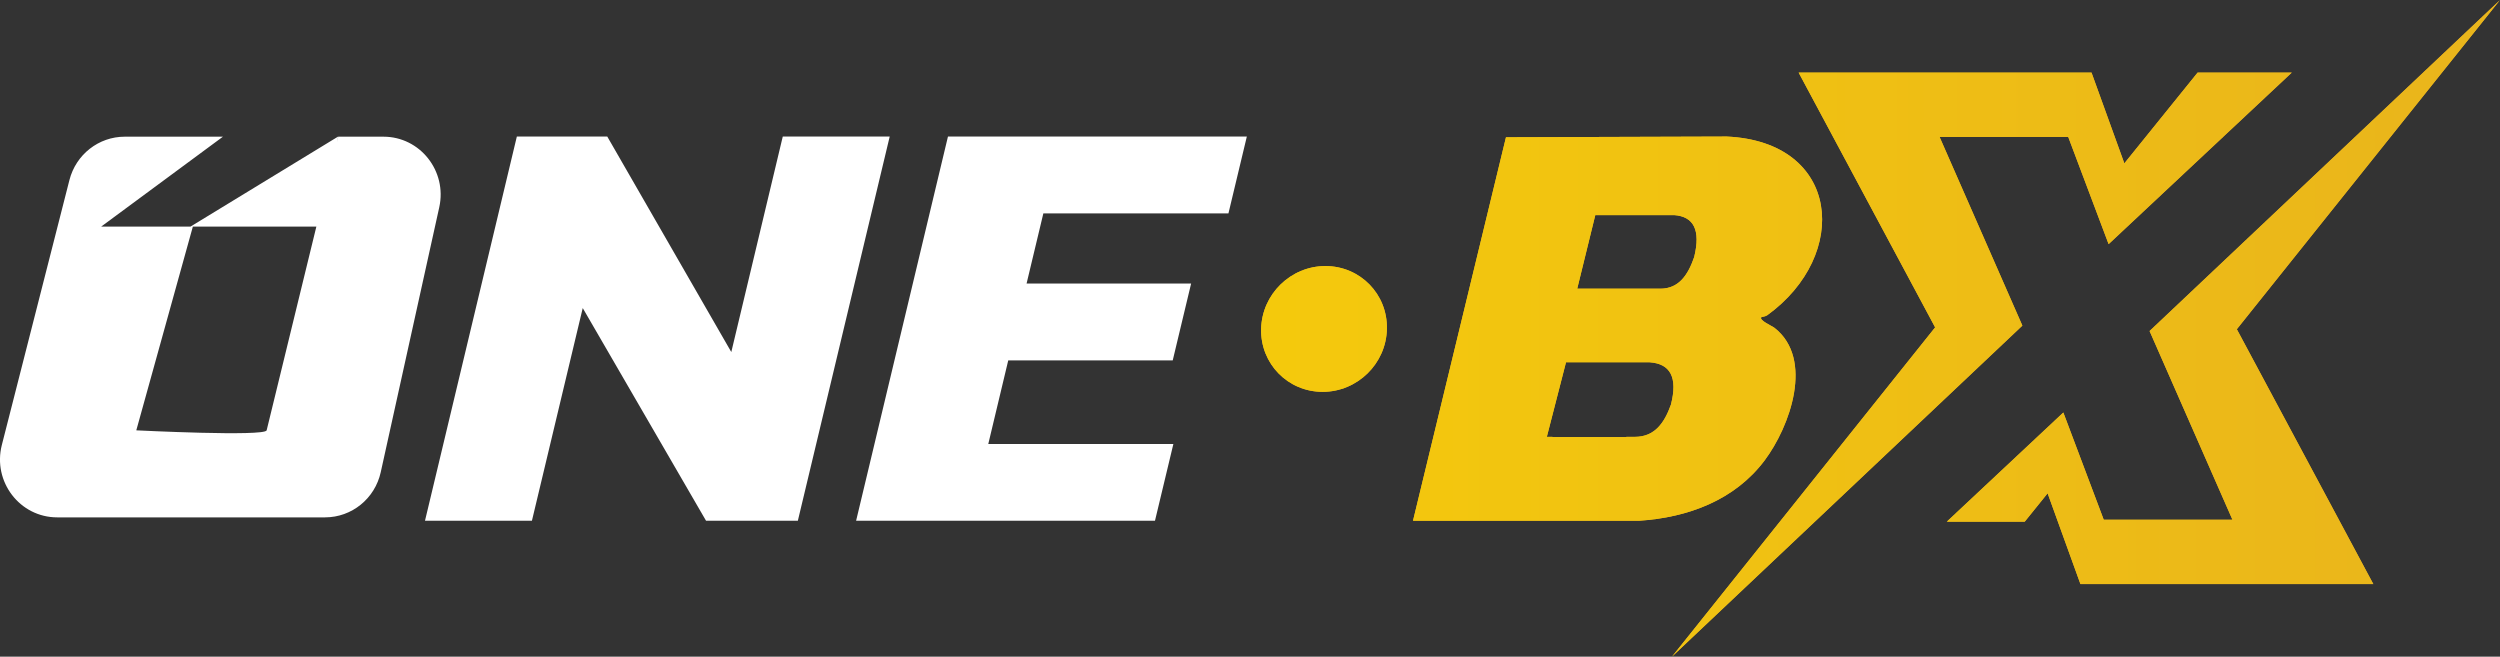 <?xml version="1.0" encoding="UTF-8"?>
<svg id="Layer_1" xmlns="http://www.w3.org/2000/svg" version="1.1" xmlns:xlink="http://www.w3.org/1999/xlink" viewBox="0 0 383.19 100.65">
  <rect x="0" y="0" width="383.19" height="100.65" fill="#333333" stroke="none"/>
  <!-- Generator: Adobe Illustrator 29.1.0, SVG Export Plug-In . SVG Version: 2.1.0 Build 142)  -->
  <defs>
    <style>
      .st0 {
        fill: url(#linear-gradient2);
      }

      .st1 {
        fill: #fff;
      }

      .st2 {
        fill: url(#linear-gradient1);
      }

      .st3 {
        fill: url(#linear-gradient7);
      }

      .st4 {
        fill: url(#linear-gradient4);
      }

      .st5 {
        fill: url(#linear-gradient5);
      }

      .st6 {
        fill: url(#linear-gradient3);
      }

      .st7 {
        fill: url(#linear-gradient6);
      }

      .st8 {
        fill: url(#linear-gradient);
      }
    </style>
    <linearGradient id="linear-gradient" x1="214.68" y1="50.42" x2="166.77" y2="50.42" gradientUnits="userSpaceOnUse">
      <stop offset="0" stop-color="#e4ab23"/>
      <stop offset="1" stop-color="#fdd900"/>
    </linearGradient>
    <linearGradient id="linear-gradient1" x1="361.59" y1="55.89" x2="125.6" y2="55.89" xlink:href="#linear-gradient"/>
    <linearGradient id="linear-gradient2" x1="392.4" y1="44.76" x2="181.76" y2="44.76" xlink:href="#linear-gradient"/>
    <linearGradient id="linear-gradient3" x1="286.09" y1="50.38" x2="130.34" y2="50.38" xlink:href="#linear-gradient"/>
    <linearGradient id="linear-gradient4" x1="469.25" y1="50.32" x2="48.23" y2="50.32" xlink:href="#linear-gradient"/>
    <linearGradient id="linear-gradient5" x1="469.25" y1="50.32" x2="48.23" y2="50.32" xlink:href="#linear-gradient"/>
    <linearGradient id="linear-gradient6" x1="469.25" y1="50.32" x2="48.23" y2="50.32" xlink:href="#linear-gradient"/>
    <linearGradient id="linear-gradient7" x1="469.25" y1="50.32" x2="48.23" y2="50.32" xlink:href="#linear-gradient"/>
  </defs>
  <polygon class="st1" points="119.98 20.93 112.09 53.96 93.08 20.93 79.22 20.93 65.14 79.82 81.53 79.82 89.32 47.22 108.22 79.82 122.29 79.82 136.37 20.93 119.98 20.93"/>
  <polygon class="st1" points="188.29 32.71 191.11 20.93 145.3 20.93 131.22 79.82 177.03 79.82 179.85 68.05 151.48 68.05 154.54 55.24 179.75 55.24 182.57 43.46 157.35 43.46 159.92 32.71 188.29 32.71"/>
  <path class="st1" d="M58.78,20.95h-6.93c-.02.07-.09.37-.21.85l.19-.87-22.63,13.8h-13.69l18.66-13.78h-15.05c-3.99,0-7.48,2.73-8.48,6.65L.28,68.21c-1.43,5.62,2.76,11.09,8.49,11.09h41.05c4.1,0,7.65-2.88,8.54-6.93l8.97-40.61c1.22-5.54-2.94-10.81-8.56-10.81ZM40.87,65.96c-.27.99-19.98,0-19.98,0l8.67-31.23h18.93c-3.17,13.01-7.46,30.61-7.62,31.23Z"/>
  <g>
    <g>
      <path class="st8" d="M203.16,40.78c-5.33,0-9.74,4.32-9.86,9.64-.12,5.33,4.1,9.64,9.43,9.64s9.74-4.32,9.85-9.64c.12-5.33-4.1-9.64-9.43-9.64Z"/>
      <g>
        <polygon class="st2" points="297.29 20.99 317.01 20.99 323.2 37.42 351.27 11.13 336.84 11.13 325.61 25.04 320.58 11.13 275.69 11.13 296.61 50.18 256.27 100.65 309.98 49.91 297.29 20.99"/>
        <polygon class="st0" points="383.19 0 329.48 50.74 342.18 79.66 322.45 79.66 316.26 63.23 298.4 79.96 310.34 79.96 313.85 75.61 318.88 89.52 363.77 89.52 342.85 50.46 383.19 0"/>
      </g>
      <path class="st6" d="M272.01,50.27c-.4-.32-2.43-1.18-2.04-1.65.03-.04.61-.09.89-.29,12.78-9.23,11.27-26.59-6.18-27.4l-33.85.11-14.25,58.78h34.62c7.56-.49,14.71-3.18,19.26-9.23,3.94-5.25,7.59-15.56,1.55-20.32ZM256.11,62.03c-1,2.79-2.48,4.92-5.5,4.93h-1.24c-.12.02-.21.03-.23.03h-11.19v-.03s-.86,0-.86,0l2.94-11.43h12.83c3.15.22,4.33,2.3,3.25,6.5ZM259.68,39.39c-.95,2.75-2.34,4.85-5.18,4.86h-12.75l2.77-11.28h12.1c2.97.22,4.08,2.27,3.06,6.42Z"/>
    </g>
    <g>
      <path class="st4" d="M203.16,40.78c-5.33,0-9.74,4.32-9.86,9.64-.12,5.33,4.1,9.64,9.43,9.64s9.74-4.32,9.85-9.64c.12-5.33-4.1-9.64-9.43-9.64Z"/>
      <g>
        <polygon class="st5" points="297.29 20.99 317.01 20.99 323.2 37.42 351.27 11.13 336.84 11.13 325.61 25.04 320.58 11.13 275.69 11.13 296.61 50.18 256.27 100.65 309.98 49.91 297.29 20.99"/>
        <polygon class="st7" points="383.19 0 329.48 50.74 342.18 79.66 322.45 79.66 316.26 63.23 298.4 79.96 310.34 79.96 313.85 75.61 318.88 89.52 363.77 89.52 342.85 50.46 383.19 0"/>
      </g>
      <path class="st3" d="M272.01,50.27c-.4-.32-2.43-1.18-2.04-1.65.03-.04.61-.09.89-.29,12.78-9.23,11.27-26.59-6.18-27.4l-33.85.11-14.25,58.78h34.62c7.56-.49,14.71-3.18,19.26-9.23,3.94-5.25,7.59-15.56,1.55-20.32ZM256.11,62.03c-1,2.79-2.48,4.92-5.5,4.93h-1.24c-.12.02-.21.03-.23.03h-11.19v-.03s-.86,0-.86,0l2.94-11.43h12.83c3.15.22,4.33,2.3,3.25,6.5ZM259.68,39.39c-.95,2.75-2.34,4.85-5.18,4.86h-12.75l2.77-11.28h12.1c2.97.22,4.08,2.27,3.06,6.42Z"/>
    </g>
  </g>
</svg>